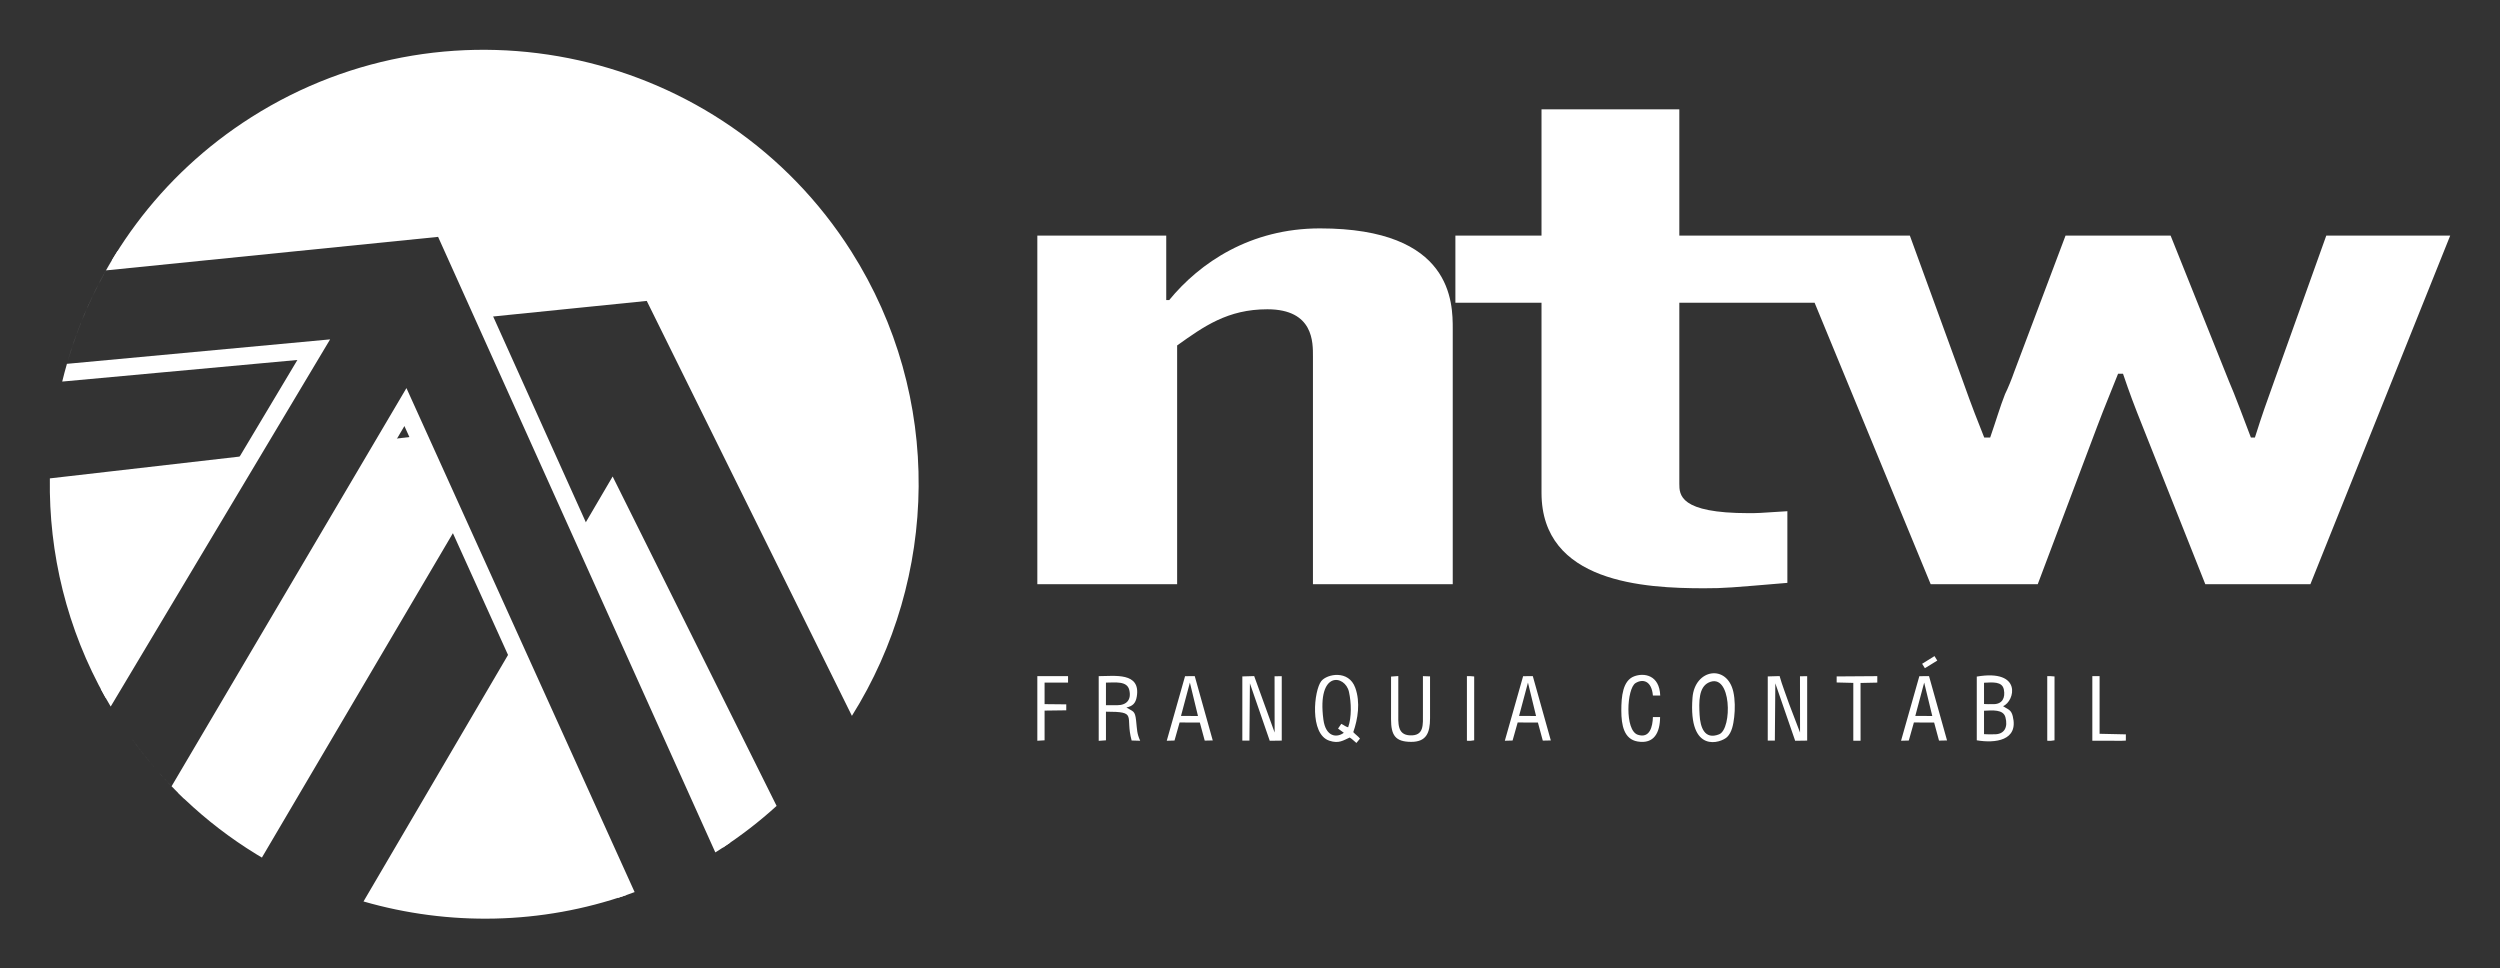 <?xml version="1.0" encoding="UTF-8"?>
<!DOCTYPE svg PUBLIC "-//W3C//DTD SVG 1.0//EN" "http://www.w3.org/TR/2001/REC-SVG-20010904/DTD/svg10.dtd">
<!-- Creator: CorelDRAW -->
<svg xmlns="http://www.w3.org/2000/svg" xml:space="preserve" width="354.189mm" height="137.21mm" version="1.0" style="shape-rendering:geometricPrecision; text-rendering:geometricPrecision; image-rendering:optimizeQuality; fill-rule:evenodd; clip-rule:evenodd"
viewBox="0 0 35418.9 13721.02"
 xmlns:xlink="http://www.w3.org/1999/xlink"
 xmlns:xodm="http://www.corel.com/coreldraw/odm/2003">
 <rect x="0" y="0" width="35418.9" height="13721.02" fill="#333333" stroke="none"/>
 <defs>
  <style type="text/css">
   <![CDATA[
    .fil1 {fill:white}
    .fil0 {fill:white;fill-rule:nonzero}
   ]]>
  </style>
 </defs>
 <g id="Camada_x0020_1">
  <g id="_2199897585696">
   <path class="fil0" d="M12059.86 3560.54c1311.79,2067.07 1232.14,4631.19 9.6,6581.4l-2906.53 -5878.65 -2306.24 233.67 -573.68 -1273.69 -4699.71 466.81c-264.45,442.33 -471.2,914.34 -617.44,1403.75l-0.15 0c409.97,-1372.01 1295.38,-2608.3 2594.41,-3432.81 2863.68,-1817.37 6682.21,-964.54 8499.74,1899.52zm-586.14 7379.39c-12.4,14.05 -24.93,28.03 -37.49,42.02 12.56,-13.99 25.09,-27.97 37.49,-42.02zm-471.11 477.92c-241.46,219.61 -503.39,422.51 -785.43,605.85l22.66 -15.02 -2017.02 -4478.53 456.9 -779.46 2322.89 4667.16zm-2109.01 1255.93c-1225.12,427.76 -2535.25,446.43 -3743.58,97.73l2124.34 -3623.63 1599.36 3532.78 19.88 -6.88zm-3744.04 97.58c-39.07,-11.34 -77.98,-22.99 -116.82,-35 38.84,12.01 77.75,23.66 116.82,35zm-143.13 -43.24c-38.01,-11.94 -75.88,-24.25 -113.57,-36.94 37.69,12.69 75.56,25 113.57,36.94zm-141.92 -46.46c-36.97,-12.63 -73.75,-25.64 -110.49,-38.94 36.74,13.3 73.52,26.31 110.49,38.94zm-133.55 -47.4c-38.39,-14.05 -76.55,-28.48 -114.63,-43.37 38.01,14.89 76.24,29.32 114.63,43.37zm-160.28 -61.29c-29.84,-11.94 -59.55,-24.02 -89.18,-36.42 29.63,12.4 59.34,24.48 89.18,36.42zm-121.38 -49.95c-34.9,-14.82 -69.68,-29.84 -104.29,-45.27 34.61,15.43 69.45,30.45 104.29,45.27zm-138.81 -60.77c-31.9,-14.43 -63.71,-29.16 -95.45,-44.13 31.74,14.97 63.55,29.63 95.45,44.13zm-144.36 -67.62c-27.19,-13.16 -54.32,-26.53 -81.38,-40.13 27.06,13.6 54.19,26.97 81.38,40.13zm-136.69 -68.25c-25.02,-12.85 -49.89,-25.84 -74.68,-39.07 24.79,13.23 49.66,26.22 74.68,39.07zm-134.16 -71.2c-22.44,-12.3 -44.81,-24.63 -67.1,-37.17 22.29,12.54 44.66,24.87 67.1,37.17zm-131.71 -74.13c-727.25,-420.93 -1377.1,-995.97 -1894.77,-1713.15 199.07,275.46 417.54,530 652.41,762.97l2949.69 -5000.94 458.58 -52.67 564.06 1245.95 -2783.25 4726.71 53.28 31.13zm-1907.39 -1730.75c-25.32,-35.29 -50.25,-70.97 -74.97,-106.94 24.72,36.04 49.65,71.56 74.97,106.94zm-359.19 -562.8c-551.92,-977.08 -806.59,-2050.89 -790.73,-3109.98l2844.65 -326.93 -2053.92 3436.91z"/>
   <path class="fil0" d="M5758.31 5498.31l3232.71 7140.41c-78.23,28.8 -156.76,56.31 -235.65,81.78l-3025.86 -6684.5 -3116.63 5283.69c-61.65,-58.66 -122.57,-118.43 -182.05,-180.04l3327.48 -5641.34zm4376.11 6578.22l-3927.74 -8720.71 -4705.07 474.89c51.98,-92.42 106.46,-183.48 163.38,-273.34l4694.58 -466.29 3984.86 8847.47c-60.45,41.4 -121.44,82.3 -183.79,121.89 -8.69,5.52 -17.53,10.66 -26.22,16.09zm-9186.32 -6921.93l3728.61 -346.43 -3108.52 5201.77c-48.92,-82.24 -95.84,-165.06 -140.5,-248.66l2785.54 -4661.32 -3331.93 305.85c20.47,-84.18 42.78,-167.94 66.8,-251.21z"/>
   <path class="fil0" d="M32957.64 3338.22l-730.51 2040.76c-126.57,354.05 -168.59,466.22 -280.59,819.89l-56.74 0c-41.95,-112.15 -252.43,-670.78 -308.65,-791.71l-828.81 -2068.94 -1488.86 0 -730.34 1938.36c-28.55,83.73 -84.48,223.38 -126.74,307.43 -69.97,177.14 -126.35,372.42 -210.46,614.86l-84.27 0c-112.51,-288.99 -140.56,-344.92 -323.29,-857.29l-730.35 -2003.36 -1215.34 0 -526.15 0 -1524.68 0 0 -1789.34 -1952.43 0 0 1789.34 -1220.12 0 0 950.7 1220.12 0 0 2692.58c0,1276.36 1460.67,1352.98 2303.62,1352.98 294.8,0 379.14,-9.37 1179.62,-76.62l0 -1015.18c-406.97,27.51 -435.23,27.51 -547.76,27.51 -983.05,0 -983.05,-260.57 -983.05,-419.28l0 -2561.99 1916.54 0 1644.68 3987.96 1516.83 0 842.62 -2236.11c112.6,-298.67 196.94,-493.95 295.42,-745.75l69.97 0c98.41,288.99 154.56,438.01 281.14,754.83l884.73 2227.03 1488.93 0 1980.62 -4938.66 -1755.7 0z"/>
   <path class="fil0" d="M18699.68 3235.74c-983.11,0 -1699.62,484.57 -2135.14,1015.69l-41.8 0 0 -913.21 -1826.29 0 0 4938.37 1980.62 0 0 -3382.41c378.76,-270.26 716.28,-512.46 1278.15,-512.46 660.21,0 646.01,475.27 646.01,670.87l0 3224 1980.6 0 0 -3615.25c0,-372.42 0,-1425.6 -1882.15,-1425.6z"/>
   <path class="fil1" d="M17708.1 9681.27l281.05 813.69 170.04 -2.36 0 -912.62 -101.78 1.22 0.9 797.29 -289.6 -800 -167.93 4.82 -0.07 909.45 100.58 -0.16 6.81 -811.33zm7443.99 0l280.98 813.69 170.13 -2.36 0 -912.62 -101.81 1.22 0.91 797.29 -154.7 -404.55c-42.56,-126.42 -100.06,-267.97 -134.97,-395.45l-167.84 4.82 -0.09 909.45 100.6 -0.16 6.79 -811.33zm2956.57 387.99c120.31,-5.52 272.29,-21.41 303.04,91.66 38.7,141.63 -14.12,242.21 -152.35,242.21l-91.6 0.38 -59.03 -2.48 -0.06 -331.77zm0 -396.55c123.18,-5.97 257.4,-20.7 280.82,95.45 24.34,120.77 -24.34,207.91 -145.4,207.84l-76.33 0.3 -59.03 -2.27 -0.06 -301.32zm269.71 331.71c168.23,-68.94 276.3,-528.94 -372.36,-419.05l0 903c258.25,43.62 596.35,7.27 509.75,-341.58 -19.34,-77.99 -50.56,-90.38 -106.94,-123.41 -2.71,-1.59 -7.85,-4.76 -10.11,-6.05l-20.34 -12.91zm-12709.75 -333.52c131.12,-0.38 298.58,-26.6 330.09,103.46 33.8,139.29 -37.55,216.82 -171.46,216.82l-158.7 0 0.07 -320.28zm289.89 352.86c88.21,-19.66 130.9,-59.02 146.85,-154.86 58.12,-350.34 -317.56,-289.37 -539.45,-289.66l0.09 916.55 102.68 -7.42 -0.06 -405.68c456.99,0 267,56.77 363.89,408.4l121.22 3.48c-48.3,-105.87 -43.39,-154.02 -58.05,-287.09 -15.86,-144.13 -41.95,-123.34 -137.17,-183.72zm3080.2 357.9c-99.15,74.68 -256.86,60.31 -289.66,-188.09 -92.67,-702 308.78,-632.77 362.35,-391.93 33.71,151.38 39.75,360.94 -11.69,502.72 -43.62,-12.24 -55.93,-30.39 -96.9,-49.28l-46.01 67.1 81.91 59.48zm133.91 -9.21c64.7,-184.11 102.71,-421.08 28.35,-627.63 -93.12,-258.68 -401.75,-196.8 -481.7,-95.38 -103.32,130.89 -169.96,750.59 114.25,844.52 136.42,45.14 196.05,-4.59 288.63,-45.11 43.75,27.44 53.34,44.3 94.77,77.01l50.79 -61.83c-27.6,-34.91 -63.96,-56.83 -95.09,-91.58zm5035.2 -702.68c325.79,-152.5 336.68,659.52 147.3,733.88 -207.62,81.47 -266.26,-102.01 -276.01,-274.62 -10.36,-184.32 -14.05,-392.45 128.71,-459.26zm361.54 489.19c12.98,-110.34 12.46,-247.21 -12.11,-356.86 -88.93,-397.9 -547.21,-325.26 -578.72,81.92 -62.51,808.1 408.08,639.04 490.7,557.57 67.32,-66.35 87.35,-174.18 100.13,-282.63zm-7711.69 -488.44l114.66 473.26 -240.62 -0.7 125.96 -472.56zm-145.69 565.29l286.73 0.99 69.22 255.96 113.66 -2.58 -254.98 -910.88 -137.33 0.55 -259.35 914.79 109.88 -3.01 72.17 -255.82zm4935.49 -565.2l114.72 473.17 -240.68 -0.77 125.96 -472.4zm-145.69 565.2l286.79 0.99 69 255.96 113.73 -2.49 -255.12 -910.97 -137.23 0.55 -259.15 914.72 109.81 -2.87 72.17 -255.89zm5759.18 -565.2l114.7 473.17 -240.62 -0.77 125.92 -472.4zm-145.71 565.2l286.79 0.99 69.09 255.96 113.73 -2.49 -255.15 -910.97 -137.3 0.55 -259.15 914.72 109.82 -2.87 72.17 -255.89zm-7407.41 -650.44c0,201.55 -0.92,403.17 -0.22,604.65 0.74,223.02 56.6,319.28 284.05,320.43 213.95,1.05 268.97,-124.33 268.59,-336 -0.36,-196.41 -0.14,-392.76 -0.07,-591.89l-100.81 -3.32c0.16,172.84 -0.23,345.81 0.07,518.66 0.32,172.23 18.21,328.44 -182.57,320.43 -185.08,-7.35 -166.49,-174.65 -166.19,-335.64 0.16,-167.84 0.07,-335.68 -0.07,-504.74l-102.78 7.42zm3709.93 573.43c-4.08,133.48 -42.63,306.91 -213.64,251.05 -188.63,-61.36 -156.59,-655.67 -32.57,-732.29 100.22,-61.97 227.54,-37.04 246.07,176.3l103.75 0c-10.95,-292.45 -229.58,-324.87 -369.78,-271.82 -160.67,60.83 -181.75,283.99 -181.37,485.77 0.3,207.61 37.78,404.39 230.42,437.35 235.26,40.13 318.02,-128.64 318.69,-346.14l-101.57 -0.22zm-8618.54 -487.96l332.45 0.06 -0.07 -91.6 -435.16 0 0 915.27 102.71 -6.04 0.07 -421.08 307.06 -4.01 0.14 -84.5 -307.27 -3.1 0.07 -305zm11560.44 823.73l-0.22 -818.6 237.23 -5.07 0.06 -91.6 -575.62 4.1 -0.16 85.69 236 5.82 -0.06 819.66 102.77 0zm3283.64 0l416.04 0.39 59 -2.36 0 -88.5 -372.27 -8.14 0.09 -816.66 -102.86 -0.06 0 915.33zm-8860.52 0.07l47.91 1.22 54.87 -7.42 0.13 -904.68 -55.15 -4.52 -47.85 0 0.09 915.4zm8221.93 0l47.92 1.22 54.86 -7.42 0.22 -904.75 -55.15 -4.45 -47.92 -0.07 0.07 915.47zm-1597.61 -1199.26l-175.11 108.75 38.94 62.8 175.62 -108.14 -39.45 -63.41z"/>
  </g>
 </g>
</svg>
